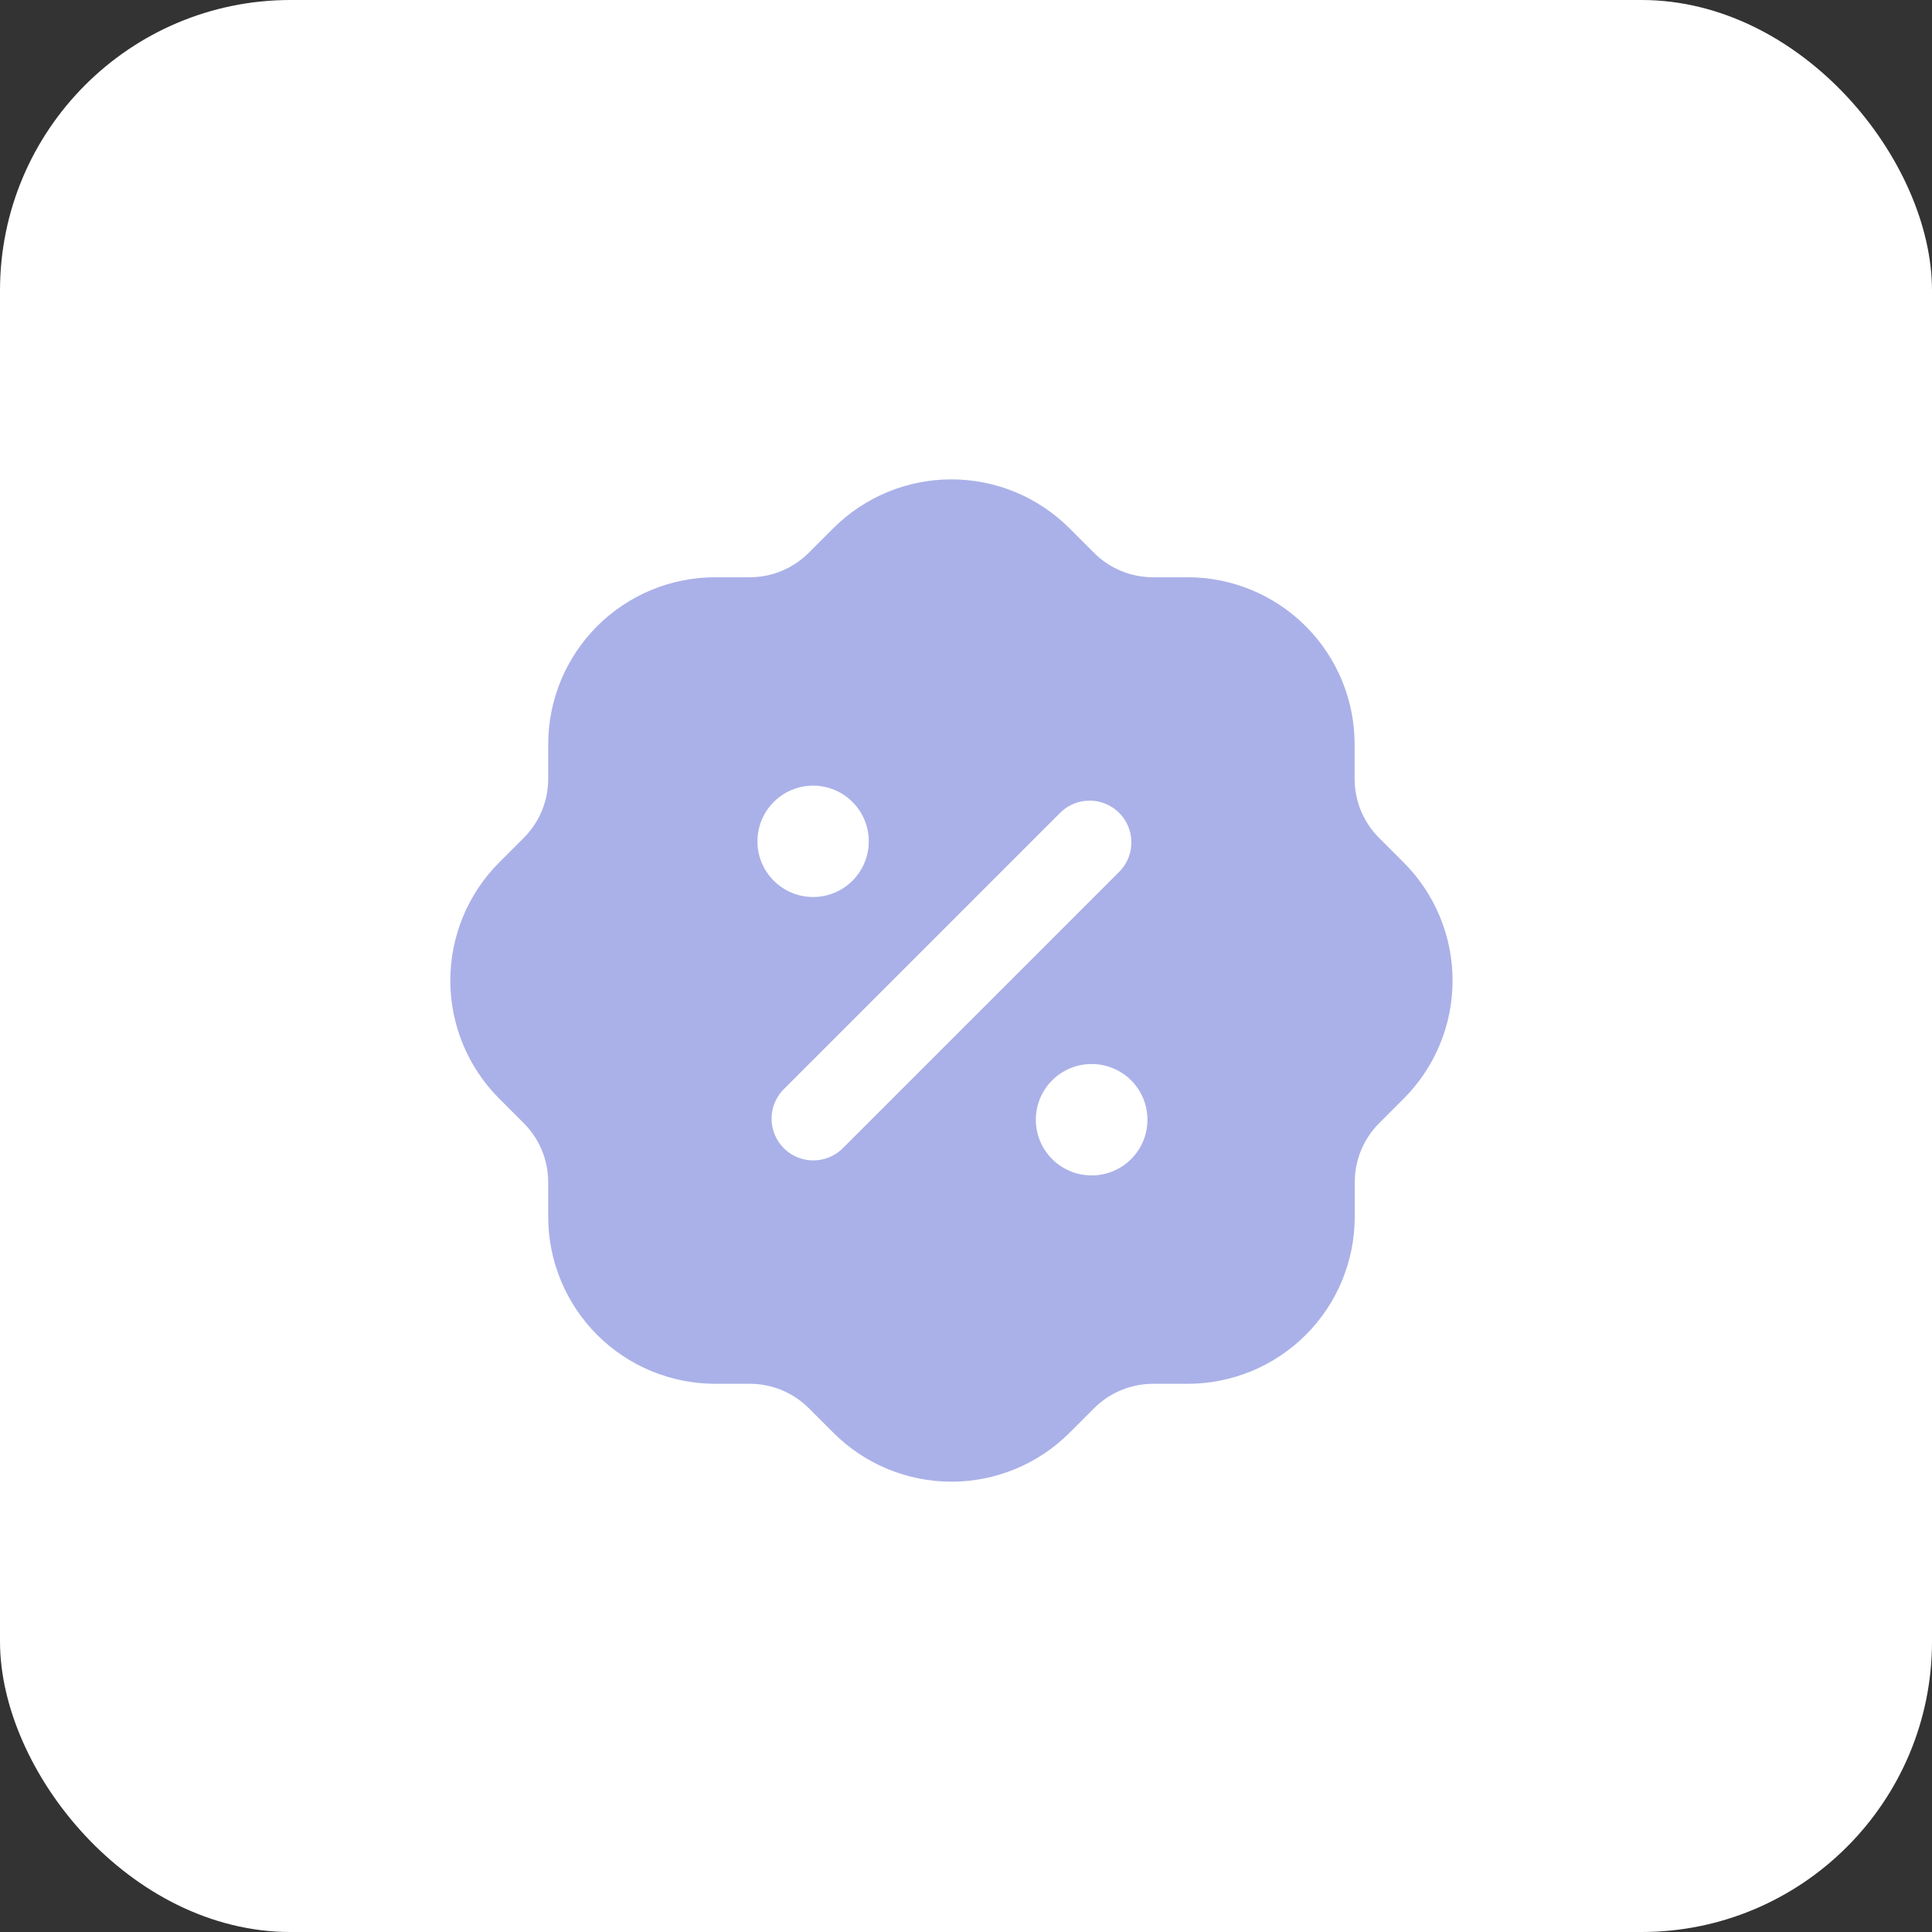 <svg width="133" height="133" viewBox="0 0 133 133" fill="none" xmlns="http://www.w3.org/2000/svg">
<rect x="0" y="0" width="133" height="133" fill="#333333" stroke="none"/>
<rect width="133" height="133" rx="20" fill="white"/>
<path fill-rule="evenodd" clip-rule="evenodd" d="M96.63 59.375L94.936 57.681C93.859 56.603 93.253 55.142 93.253 53.618V51.238C93.253 48.188 92.042 45.264 89.885 43.107C87.729 40.951 84.804 39.739 81.755 39.739H79.375C77.851 39.739 76.39 39.134 75.312 38.057L73.618 36.363C71.462 34.209 68.539 33 65.492 33C62.445 33 59.523 34.209 57.367 36.363L55.673 38.057C54.595 39.134 53.134 39.739 51.61 39.739H49.238C46.188 39.739 43.264 40.951 41.107 43.107C38.951 45.264 37.739 48.188 37.739 51.238V53.618C37.739 55.142 37.134 56.603 36.057 57.681L34.363 59.375C32.209 61.531 31 64.453 31 67.5C31 70.547 32.209 73.469 34.363 75.625L36.057 77.32C37.134 78.397 37.739 79.859 37.739 81.382V83.762C37.739 86.812 38.951 89.737 41.107 91.893C43.264 94.049 46.188 95.261 49.238 95.261H51.618C53.142 95.261 54.603 95.866 55.681 96.943L57.375 98.637C59.531 100.791 62.453 102 65.5 102C68.547 102 71.469 100.791 73.625 98.637L75.32 96.943C76.397 95.866 77.859 95.261 79.382 95.261H81.762C84.812 95.261 87.737 94.049 89.893 91.893C92.049 89.737 93.261 86.812 93.261 83.762V81.382C93.261 79.859 93.866 78.397 94.943 77.32L96.637 75.625C98.79 73.469 99.998 70.546 99.996 67.498C99.995 64.451 98.784 61.529 96.63 59.375ZM55.956 54.085H55.995C57.01 54.09 57.981 54.498 58.696 55.218C59.411 55.938 59.811 56.913 59.808 57.928C59.806 58.943 59.401 59.915 58.682 60.632C57.964 61.348 56.99 61.751 55.976 61.751C54.961 61.751 53.987 61.348 53.269 60.632C52.55 59.915 52.145 58.943 52.143 57.928C52.14 56.913 52.54 55.938 53.255 55.218C53.97 54.498 54.942 54.09 55.956 54.085ZM57.95 79.113C57.405 79.621 56.684 79.897 55.939 79.884C55.194 79.871 54.484 79.57 53.957 79.043C53.431 78.516 53.129 77.806 53.116 77.061C53.103 76.316 53.379 75.595 53.887 75.05L73.05 55.887C73.595 55.379 74.316 55.103 75.061 55.116C75.806 55.129 76.516 55.431 77.043 55.957C77.57 56.484 77.871 57.194 77.884 57.939C77.897 58.684 77.621 59.405 77.113 59.95L57.95 79.113ZM75.159 80.915C74.655 80.917 74.156 80.82 73.69 80.63C73.224 80.44 72.8 80.16 72.443 79.806C71.72 79.09 71.312 78.118 71.307 77.101C71.302 76.085 71.701 75.108 72.416 74.385C73.131 73.663 74.104 73.254 75.12 73.249H75.159C76.175 73.249 77.15 73.653 77.869 74.372C78.588 75.091 78.991 76.065 78.991 77.082C78.991 78.098 78.588 79.073 77.869 79.792C77.15 80.511 76.175 80.915 75.159 80.915Z" fill="#5664D2" fill-opacity="0.5"/>
</svg>
